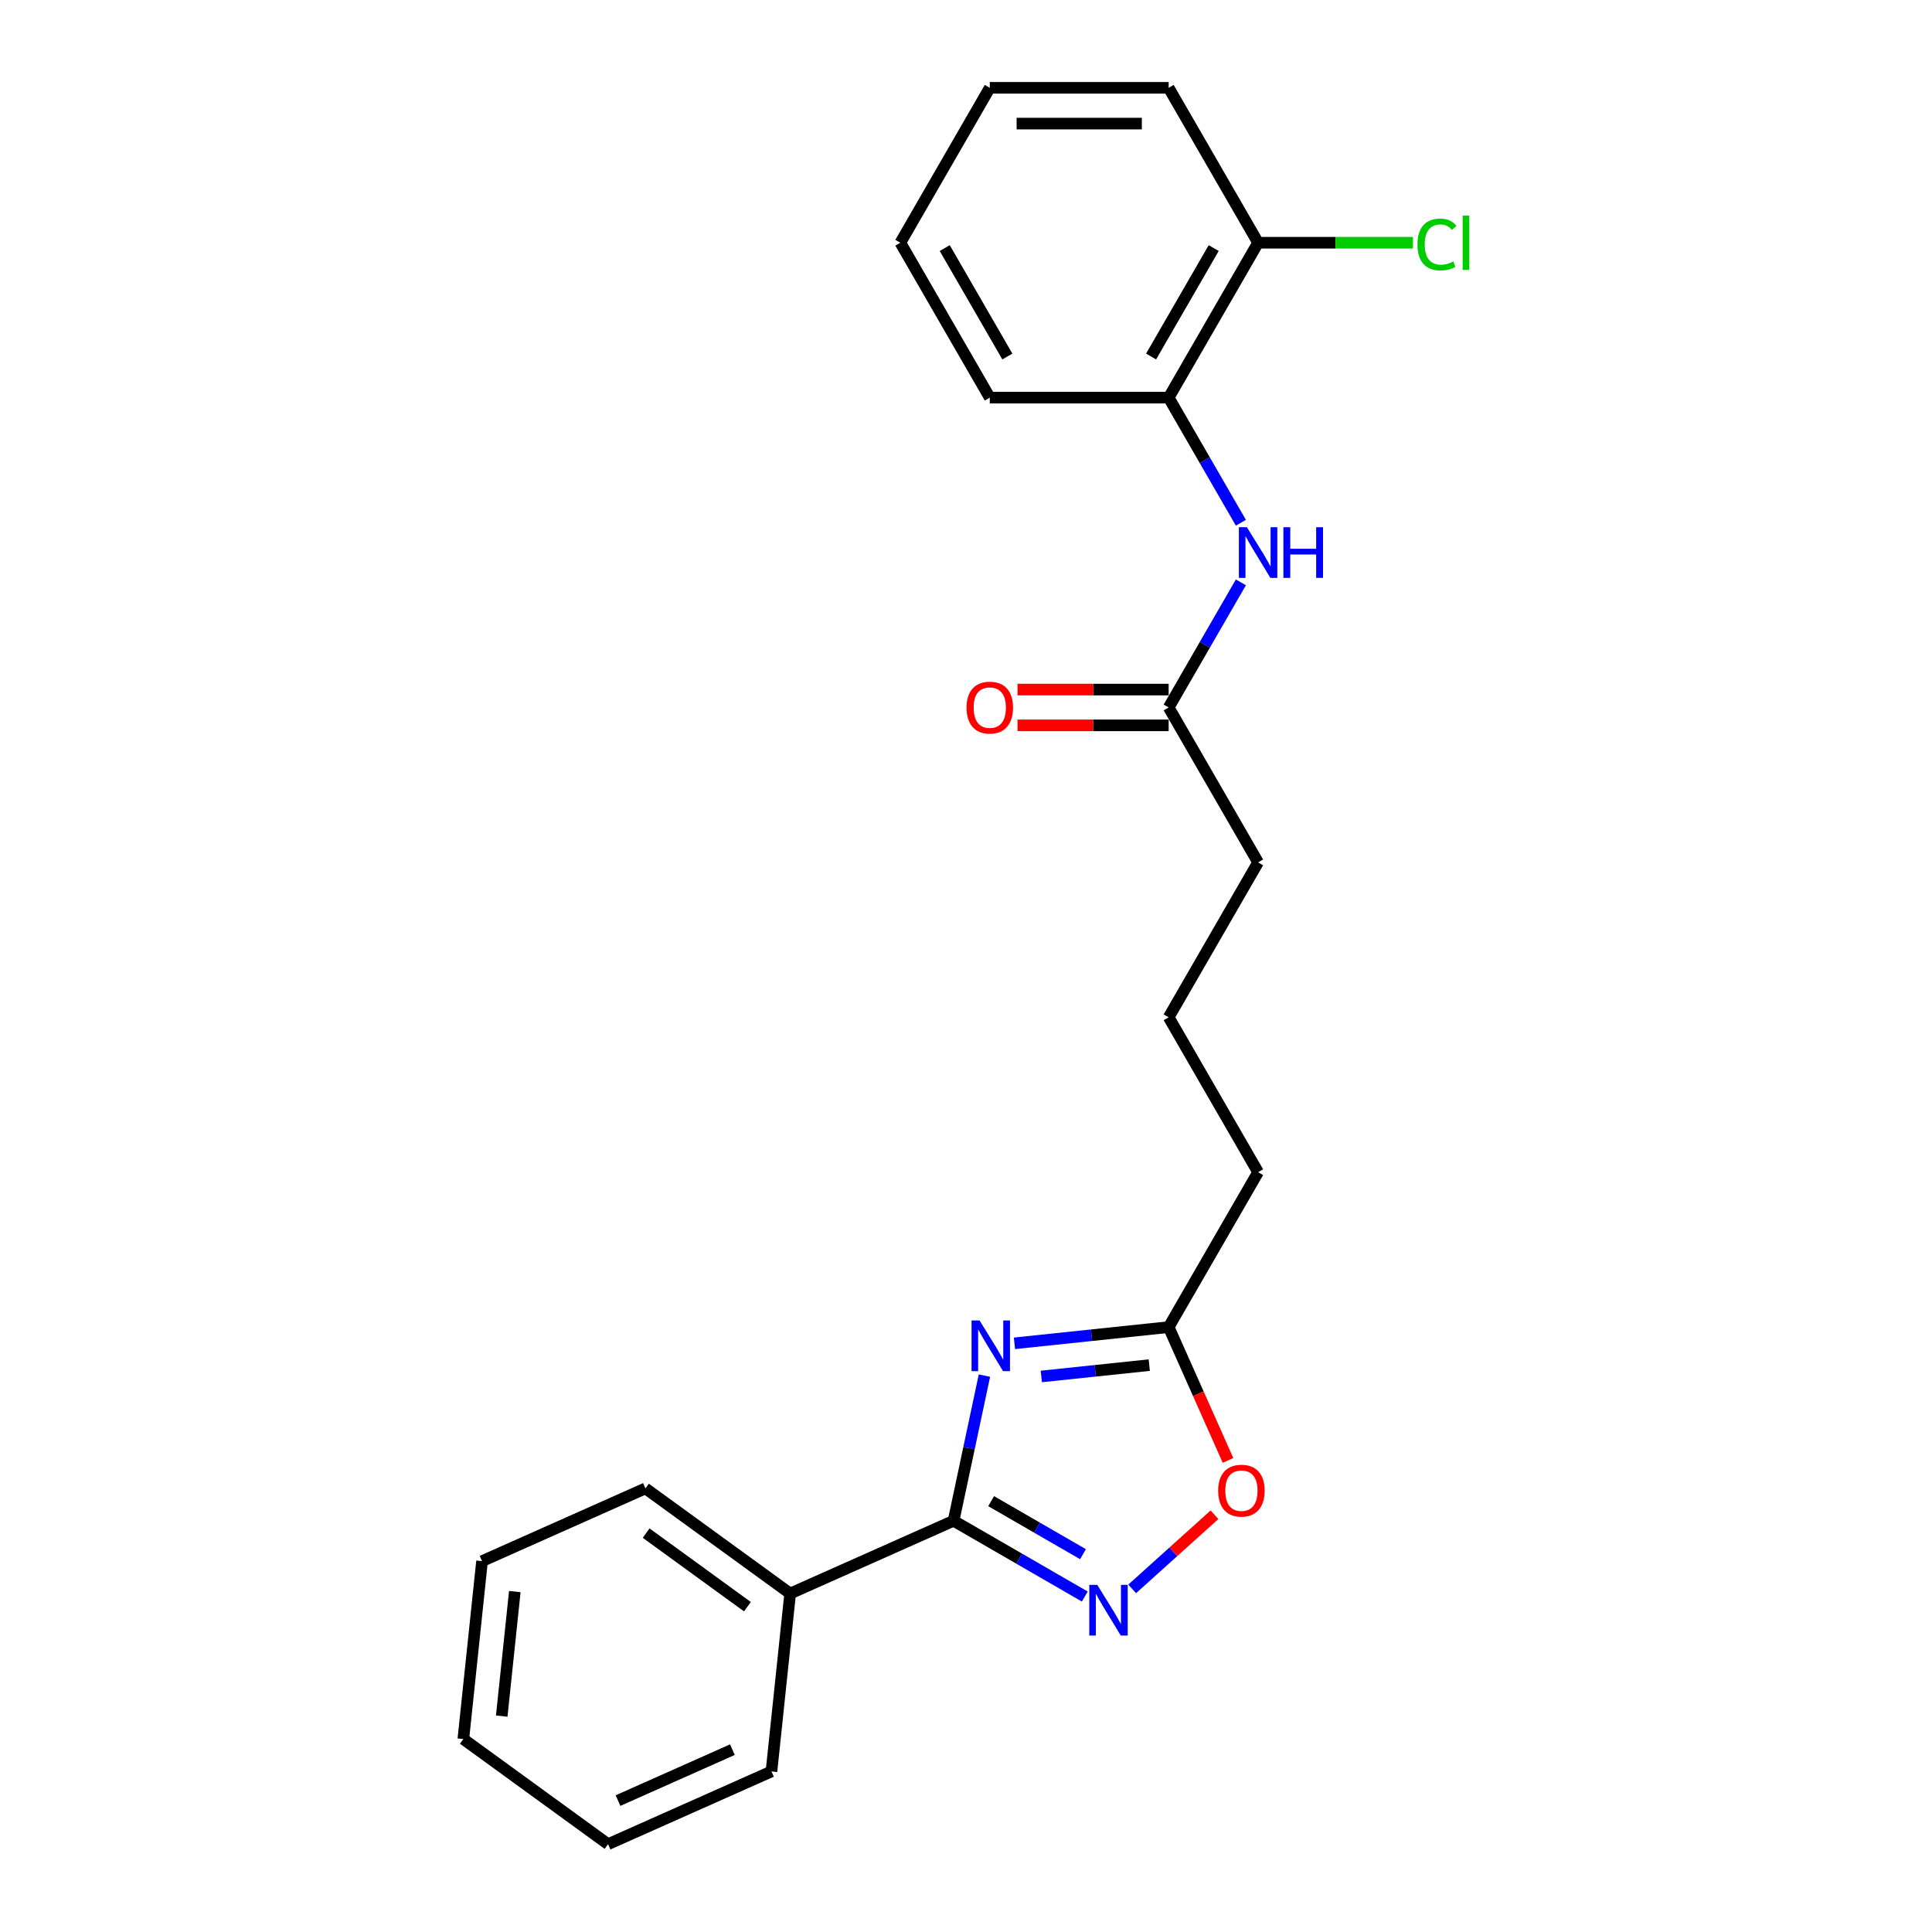<?xml version='1.0' encoding='iso-8859-1'?>
<svg version='1.1' baseProfile='full'
              xmlns='http://www.w3.org/2000/svg'
                      xmlns:rdkit='http://www.rdkit.org/xml'
                      xmlns:xlink='http://www.w3.org/1999/xlink'
                  xml:space='preserve'
width='1000px' height='1000px' viewBox='0 0 1000 1000'>
<!-- END OF HEADER -->
<rect style='opacity:1.0;fill:#FFFFFF;stroke:none' width='1000' height='1000' x='0' y='0'> </rect>
<path class='bond-0' d='M 509.54,712.012 L 501.554,749.581' style='fill:none;fill-rule:evenodd;stroke:#0000FF;stroke-width:6px;stroke-linecap:butt;stroke-linejoin:miter;stroke-opacity:1' />
<path class='bond-0' d='M 501.554,749.581 L 493.569,787.15' style='fill:none;fill-rule:evenodd;stroke:#000000;stroke-width:6px;stroke-linecap:butt;stroke-linejoin:miter;stroke-opacity:1' />
<path class='bond-2' d='M 525.077,695.299 L 564.987,691.104' style='fill:none;fill-rule:evenodd;stroke:#0000FF;stroke-width:6px;stroke-linecap:butt;stroke-linejoin:miter;stroke-opacity:1' />
<path class='bond-2' d='M 564.987,691.104 L 604.897,686.91' style='fill:none;fill-rule:evenodd;stroke:#000000;stroke-width:6px;stroke-linecap:butt;stroke-linejoin:miter;stroke-opacity:1' />
<path class='bond-2' d='M 538.985,712.456 L 566.922,709.52' style='fill:none;fill-rule:evenodd;stroke:#0000FF;stroke-width:6px;stroke-linecap:butt;stroke-linejoin:miter;stroke-opacity:1' />
<path class='bond-2' d='M 566.922,709.52 L 594.86,706.584' style='fill:none;fill-rule:evenodd;stroke:#000000;stroke-width:6px;stroke-linecap:butt;stroke-linejoin:miter;stroke-opacity:1' />
<path class='bond-1' d='M 493.569,787.15 L 527.53,806.758' style='fill:none;fill-rule:evenodd;stroke:#000000;stroke-width:6px;stroke-linecap:butt;stroke-linejoin:miter;stroke-opacity:1' />
<path class='bond-1' d='M 527.53,806.758 L 561.492,826.366' style='fill:none;fill-rule:evenodd;stroke:#0000FF;stroke-width:6px;stroke-linecap:butt;stroke-linejoin:miter;stroke-opacity:1' />
<path class='bond-1' d='M 513.016,776.996 L 536.789,790.722' style='fill:none;fill-rule:evenodd;stroke:#000000;stroke-width:6px;stroke-linecap:butt;stroke-linejoin:miter;stroke-opacity:1' />
<path class='bond-1' d='M 536.789,790.722 L 560.562,804.447' style='fill:none;fill-rule:evenodd;stroke:#0000FF;stroke-width:6px;stroke-linecap:butt;stroke-linejoin:miter;stroke-opacity:1' />
<path class='bond-7' d='M 493.569,787.15 L 408.987,824.808' style='fill:none;fill-rule:evenodd;stroke:#000000;stroke-width:6px;stroke-linecap:butt;stroke-linejoin:miter;stroke-opacity:1' />
<path class='bond-23' d='M 586.009,822.406 L 607.313,803.224' style='fill:none;fill-rule:evenodd;stroke:#0000FF;stroke-width:6px;stroke-linecap:butt;stroke-linejoin:miter;stroke-opacity:1' />
<path class='bond-23' d='M 607.313,803.224 L 628.617,784.041' style='fill:none;fill-rule:evenodd;stroke:#FF0000;stroke-width:6px;stroke-linecap:butt;stroke-linejoin:miter;stroke-opacity:1' />
<path class='bond-3' d='M 604.897,686.91 L 620.259,721.414' style='fill:none;fill-rule:evenodd;stroke:#000000;stroke-width:6px;stroke-linecap:butt;stroke-linejoin:miter;stroke-opacity:1' />
<path class='bond-3' d='M 620.259,721.414 L 635.622,755.918' style='fill:none;fill-rule:evenodd;stroke:#FF0000;stroke-width:6px;stroke-linecap:butt;stroke-linejoin:miter;stroke-opacity:1' />
<path class='bond-11' d='M 604.897,686.91 L 651.19,606.728' style='fill:none;fill-rule:evenodd;stroke:#000000;stroke-width:6px;stroke-linecap:butt;stroke-linejoin:miter;stroke-opacity:1' />
<path class='bond-4' d='M 642.285,301.425 L 623.591,333.804' style='fill:none;fill-rule:evenodd;stroke:#0000FF;stroke-width:6px;stroke-linecap:butt;stroke-linejoin:miter;stroke-opacity:1' />
<path class='bond-4' d='M 623.591,333.804 L 604.897,366.182' style='fill:none;fill-rule:evenodd;stroke:#000000;stroke-width:6px;stroke-linecap:butt;stroke-linejoin:miter;stroke-opacity:1' />
<path class='bond-5' d='M 642.285,270.575 L 623.591,238.197' style='fill:none;fill-rule:evenodd;stroke:#0000FF;stroke-width:6px;stroke-linecap:butt;stroke-linejoin:miter;stroke-opacity:1' />
<path class='bond-5' d='M 623.591,238.197 L 604.897,205.818' style='fill:none;fill-rule:evenodd;stroke:#000000;stroke-width:6px;stroke-linecap:butt;stroke-linejoin:miter;stroke-opacity:1' />
<path class='bond-8' d='M 604.897,205.818 L 651.19,125.636' style='fill:none;fill-rule:evenodd;stroke:#000000;stroke-width:6px;stroke-linecap:butt;stroke-linejoin:miter;stroke-opacity:1' />
<path class='bond-8' d='M 595.805,184.532 L 628.21,128.405' style='fill:none;fill-rule:evenodd;stroke:#000000;stroke-width:6px;stroke-linecap:butt;stroke-linejoin:miter;stroke-opacity:1' />
<path class='bond-14' d='M 604.897,205.818 L 512.311,205.818' style='fill:none;fill-rule:evenodd;stroke:#000000;stroke-width:6px;stroke-linecap:butt;stroke-linejoin:miter;stroke-opacity:1' />
<path class='bond-6' d='M 604.897,366.182 L 651.19,446.364' style='fill:none;fill-rule:evenodd;stroke:#000000;stroke-width:6px;stroke-linecap:butt;stroke-linejoin:miter;stroke-opacity:1' />
<path class='bond-9' d='M 604.897,356.923 L 565.78,356.923' style='fill:none;fill-rule:evenodd;stroke:#000000;stroke-width:6px;stroke-linecap:butt;stroke-linejoin:miter;stroke-opacity:1' />
<path class='bond-9' d='M 565.78,356.923 L 526.662,356.923' style='fill:none;fill-rule:evenodd;stroke:#FF0000;stroke-width:6px;stroke-linecap:butt;stroke-linejoin:miter;stroke-opacity:1' />
<path class='bond-9' d='M 604.897,375.441 L 565.78,375.441' style='fill:none;fill-rule:evenodd;stroke:#000000;stroke-width:6px;stroke-linecap:butt;stroke-linejoin:miter;stroke-opacity:1' />
<path class='bond-9' d='M 565.78,375.441 L 526.662,375.441' style='fill:none;fill-rule:evenodd;stroke:#FF0000;stroke-width:6px;stroke-linecap:butt;stroke-linejoin:miter;stroke-opacity:1' />
<path class='bond-15' d='M 408.987,824.808 L 334.083,770.388' style='fill:none;fill-rule:evenodd;stroke:#000000;stroke-width:6px;stroke-linecap:butt;stroke-linejoin:miter;stroke-opacity:1' />
<path class='bond-15' d='M 386.867,831.626 L 334.435,793.532' style='fill:none;fill-rule:evenodd;stroke:#000000;stroke-width:6px;stroke-linecap:butt;stroke-linejoin:miter;stroke-opacity:1' />
<path class='bond-16' d='M 408.987,824.808 L 399.309,916.887' style='fill:none;fill-rule:evenodd;stroke:#000000;stroke-width:6px;stroke-linecap:butt;stroke-linejoin:miter;stroke-opacity:1' />
<path class='bond-10' d='M 651.19,125.636 L 691.271,125.636' style='fill:none;fill-rule:evenodd;stroke:#000000;stroke-width:6px;stroke-linecap:butt;stroke-linejoin:miter;stroke-opacity:1' />
<path class='bond-10' d='M 691.271,125.636 L 731.351,125.636' style='fill:none;fill-rule:evenodd;stroke:#00CC00;stroke-width:6px;stroke-linecap:butt;stroke-linejoin:miter;stroke-opacity:1' />
<path class='bond-17' d='M 651.19,125.636 L 604.897,45.455' style='fill:none;fill-rule:evenodd;stroke:#000000;stroke-width:6px;stroke-linecap:butt;stroke-linejoin:miter;stroke-opacity:1' />
<path class='bond-13' d='M 651.19,606.728 L 604.897,526.546' style='fill:none;fill-rule:evenodd;stroke:#000000;stroke-width:6px;stroke-linecap:butt;stroke-linejoin:miter;stroke-opacity:1' />
<path class='bond-12' d='M 651.19,446.364 L 604.897,526.546' style='fill:none;fill-rule:evenodd;stroke:#000000;stroke-width:6px;stroke-linecap:butt;stroke-linejoin:miter;stroke-opacity:1' />
<path class='bond-18' d='M 512.311,205.818 L 466.018,125.636' style='fill:none;fill-rule:evenodd;stroke:#000000;stroke-width:6px;stroke-linecap:butt;stroke-linejoin:miter;stroke-opacity:1' />
<path class='bond-18' d='M 521.403,184.532 L 488.998,128.405' style='fill:none;fill-rule:evenodd;stroke:#000000;stroke-width:6px;stroke-linecap:butt;stroke-linejoin:miter;stroke-opacity:1' />
<path class='bond-19' d='M 334.083,770.388 L 249.502,808.046' style='fill:none;fill-rule:evenodd;stroke:#000000;stroke-width:6px;stroke-linecap:butt;stroke-linejoin:miter;stroke-opacity:1' />
<path class='bond-20' d='M 399.309,916.887 L 314.727,954.545' style='fill:none;fill-rule:evenodd;stroke:#000000;stroke-width:6px;stroke-linecap:butt;stroke-linejoin:miter;stroke-opacity:1' />
<path class='bond-20' d='M 379.09,905.62 L 319.883,931.98' style='fill:none;fill-rule:evenodd;stroke:#000000;stroke-width:6px;stroke-linecap:butt;stroke-linejoin:miter;stroke-opacity:1' />
<path class='bond-25' d='M 604.897,45.455 L 512.311,45.455' style='fill:none;fill-rule:evenodd;stroke:#000000;stroke-width:6px;stroke-linecap:butt;stroke-linejoin:miter;stroke-opacity:1' />
<path class='bond-25' d='M 591.009,63.972 L 526.199,63.972' style='fill:none;fill-rule:evenodd;stroke:#000000;stroke-width:6px;stroke-linecap:butt;stroke-linejoin:miter;stroke-opacity:1' />
<path class='bond-21' d='M 466.018,125.636 L 512.311,45.455' style='fill:none;fill-rule:evenodd;stroke:#000000;stroke-width:6px;stroke-linecap:butt;stroke-linejoin:miter;stroke-opacity:1' />
<path class='bond-24' d='M 249.502,808.046 L 239.824,900.125' style='fill:none;fill-rule:evenodd;stroke:#000000;stroke-width:6px;stroke-linecap:butt;stroke-linejoin:miter;stroke-opacity:1' />
<path class='bond-24' d='M 266.466,823.793 L 259.691,888.248' style='fill:none;fill-rule:evenodd;stroke:#000000;stroke-width:6px;stroke-linecap:butt;stroke-linejoin:miter;stroke-opacity:1' />
<path class='bond-22' d='M 314.727,954.545 L 239.824,900.125' style='fill:none;fill-rule:evenodd;stroke:#000000;stroke-width:6px;stroke-linecap:butt;stroke-linejoin:miter;stroke-opacity:1' />
<path  class='atom-0' d='M 507.022 683.477
L 515.614 697.365
Q 516.466 698.735, 517.836 701.217
Q 519.207 703.698, 519.281 703.846
L 519.281 683.477
L 522.762 683.477
L 522.762 709.698
L 519.17 709.698
L 509.948 694.514
Q 508.874 692.736, 507.726 690.699
Q 506.615 688.662, 506.282 688.033
L 506.282 709.698
L 502.875 709.698
L 502.875 683.477
L 507.022 683.477
' fill='#0000FF'/>
<path  class='atom-2' d='M 567.955 820.333
L 576.547 834.221
Q 577.398 835.591, 578.769 838.073
Q 580.139 840.554, 580.213 840.702
L 580.213 820.333
L 583.694 820.333
L 583.694 846.554
L 580.102 846.554
L 570.88 831.369
Q 569.806 829.592, 568.658 827.555
Q 567.547 825.518, 567.214 824.888
L 567.214 846.554
L 563.807 846.554
L 563.807 820.333
L 567.955 820.333
' fill='#0000FF'/>
<path  class='atom-4' d='M 630.519 771.565
Q 630.519 765.269, 633.63 761.751
Q 636.741 758.233, 642.555 758.233
Q 648.37 758.233, 651.481 761.751
Q 654.591 765.269, 654.591 771.565
Q 654.591 777.935, 651.444 781.565
Q 648.296 785.157, 642.555 785.157
Q 636.778 785.157, 633.63 781.565
Q 630.519 777.972, 630.519 771.565
M 642.555 782.194
Q 646.555 782.194, 648.703 779.528
Q 650.888 776.824, 650.888 771.565
Q 650.888 766.417, 648.703 763.825
Q 646.555 761.196, 642.555 761.196
Q 638.556 761.196, 636.371 763.788
Q 634.223 766.38, 634.223 771.565
Q 634.223 776.861, 636.371 779.528
Q 638.556 782.194, 642.555 782.194
' fill='#FF0000'/>
<path  class='atom-5' d='M 645.394 272.89
L 653.986 286.778
Q 654.838 288.148, 656.208 290.629
Q 657.579 293.111, 657.653 293.259
L 657.653 272.89
L 661.134 272.89
L 661.134 299.11
L 657.542 299.11
L 648.32 283.926
Q 647.246 282.149, 646.098 280.112
Q 644.987 278.075, 644.654 277.445
L 644.654 299.11
L 641.246 299.11
L 641.246 272.89
L 645.394 272.89
' fill='#0000FF'/>
<path  class='atom-5' d='M 664.282 272.89
L 667.837 272.89
L 667.837 284.037
L 681.244 284.037
L 681.244 272.89
L 684.799 272.89
L 684.799 299.11
L 681.244 299.11
L 681.244 287
L 667.837 287
L 667.837 299.11
L 664.282 299.11
L 664.282 272.89
' fill='#0000FF'/>
<path  class='atom-10' d='M 500.275 366.256
Q 500.275 359.96, 503.386 356.442
Q 506.497 352.924, 512.311 352.924
Q 518.125 352.924, 521.236 356.442
Q 524.347 359.96, 524.347 366.256
Q 524.347 372.626, 521.199 376.255
Q 518.051 379.848, 512.311 379.848
Q 506.534 379.848, 503.386 376.255
Q 500.275 372.663, 500.275 366.256
M 512.311 376.885
Q 516.311 376.885, 518.459 374.219
Q 520.644 371.515, 520.644 366.256
Q 520.644 361.108, 518.459 358.516
Q 516.311 355.886, 512.311 355.886
Q 508.311 355.886, 506.126 358.479
Q 503.978 361.071, 503.978 366.256
Q 503.978 371.552, 506.126 374.219
Q 508.311 376.885, 512.311 376.885
' fill='#FF0000'/>
<path  class='atom-11' d='M 733.666 126.544
Q 733.666 120.026, 736.703 116.619
Q 739.776 113.174, 745.591 113.174
Q 750.998 113.174, 753.887 116.989
L 751.442 118.989
Q 749.331 116.211, 745.591 116.211
Q 741.628 116.211, 739.517 118.878
Q 737.443 121.507, 737.443 126.544
Q 737.443 131.729, 739.591 134.395
Q 741.776 137.062, 745.998 137.062
Q 748.887 137.062, 752.257 135.321
L 753.294 138.099
Q 751.924 138.987, 749.85 139.506
Q 747.776 140.024, 745.48 140.024
Q 739.776 140.024, 736.703 136.543
Q 733.666 133.062, 733.666 126.544
' fill='#00CC00'/>
<path  class='atom-11' d='M 757.072 111.582
L 760.479 111.582
L 760.479 139.691
L 757.072 139.691
L 757.072 111.582
' fill='#00CC00'/>
</svg>
